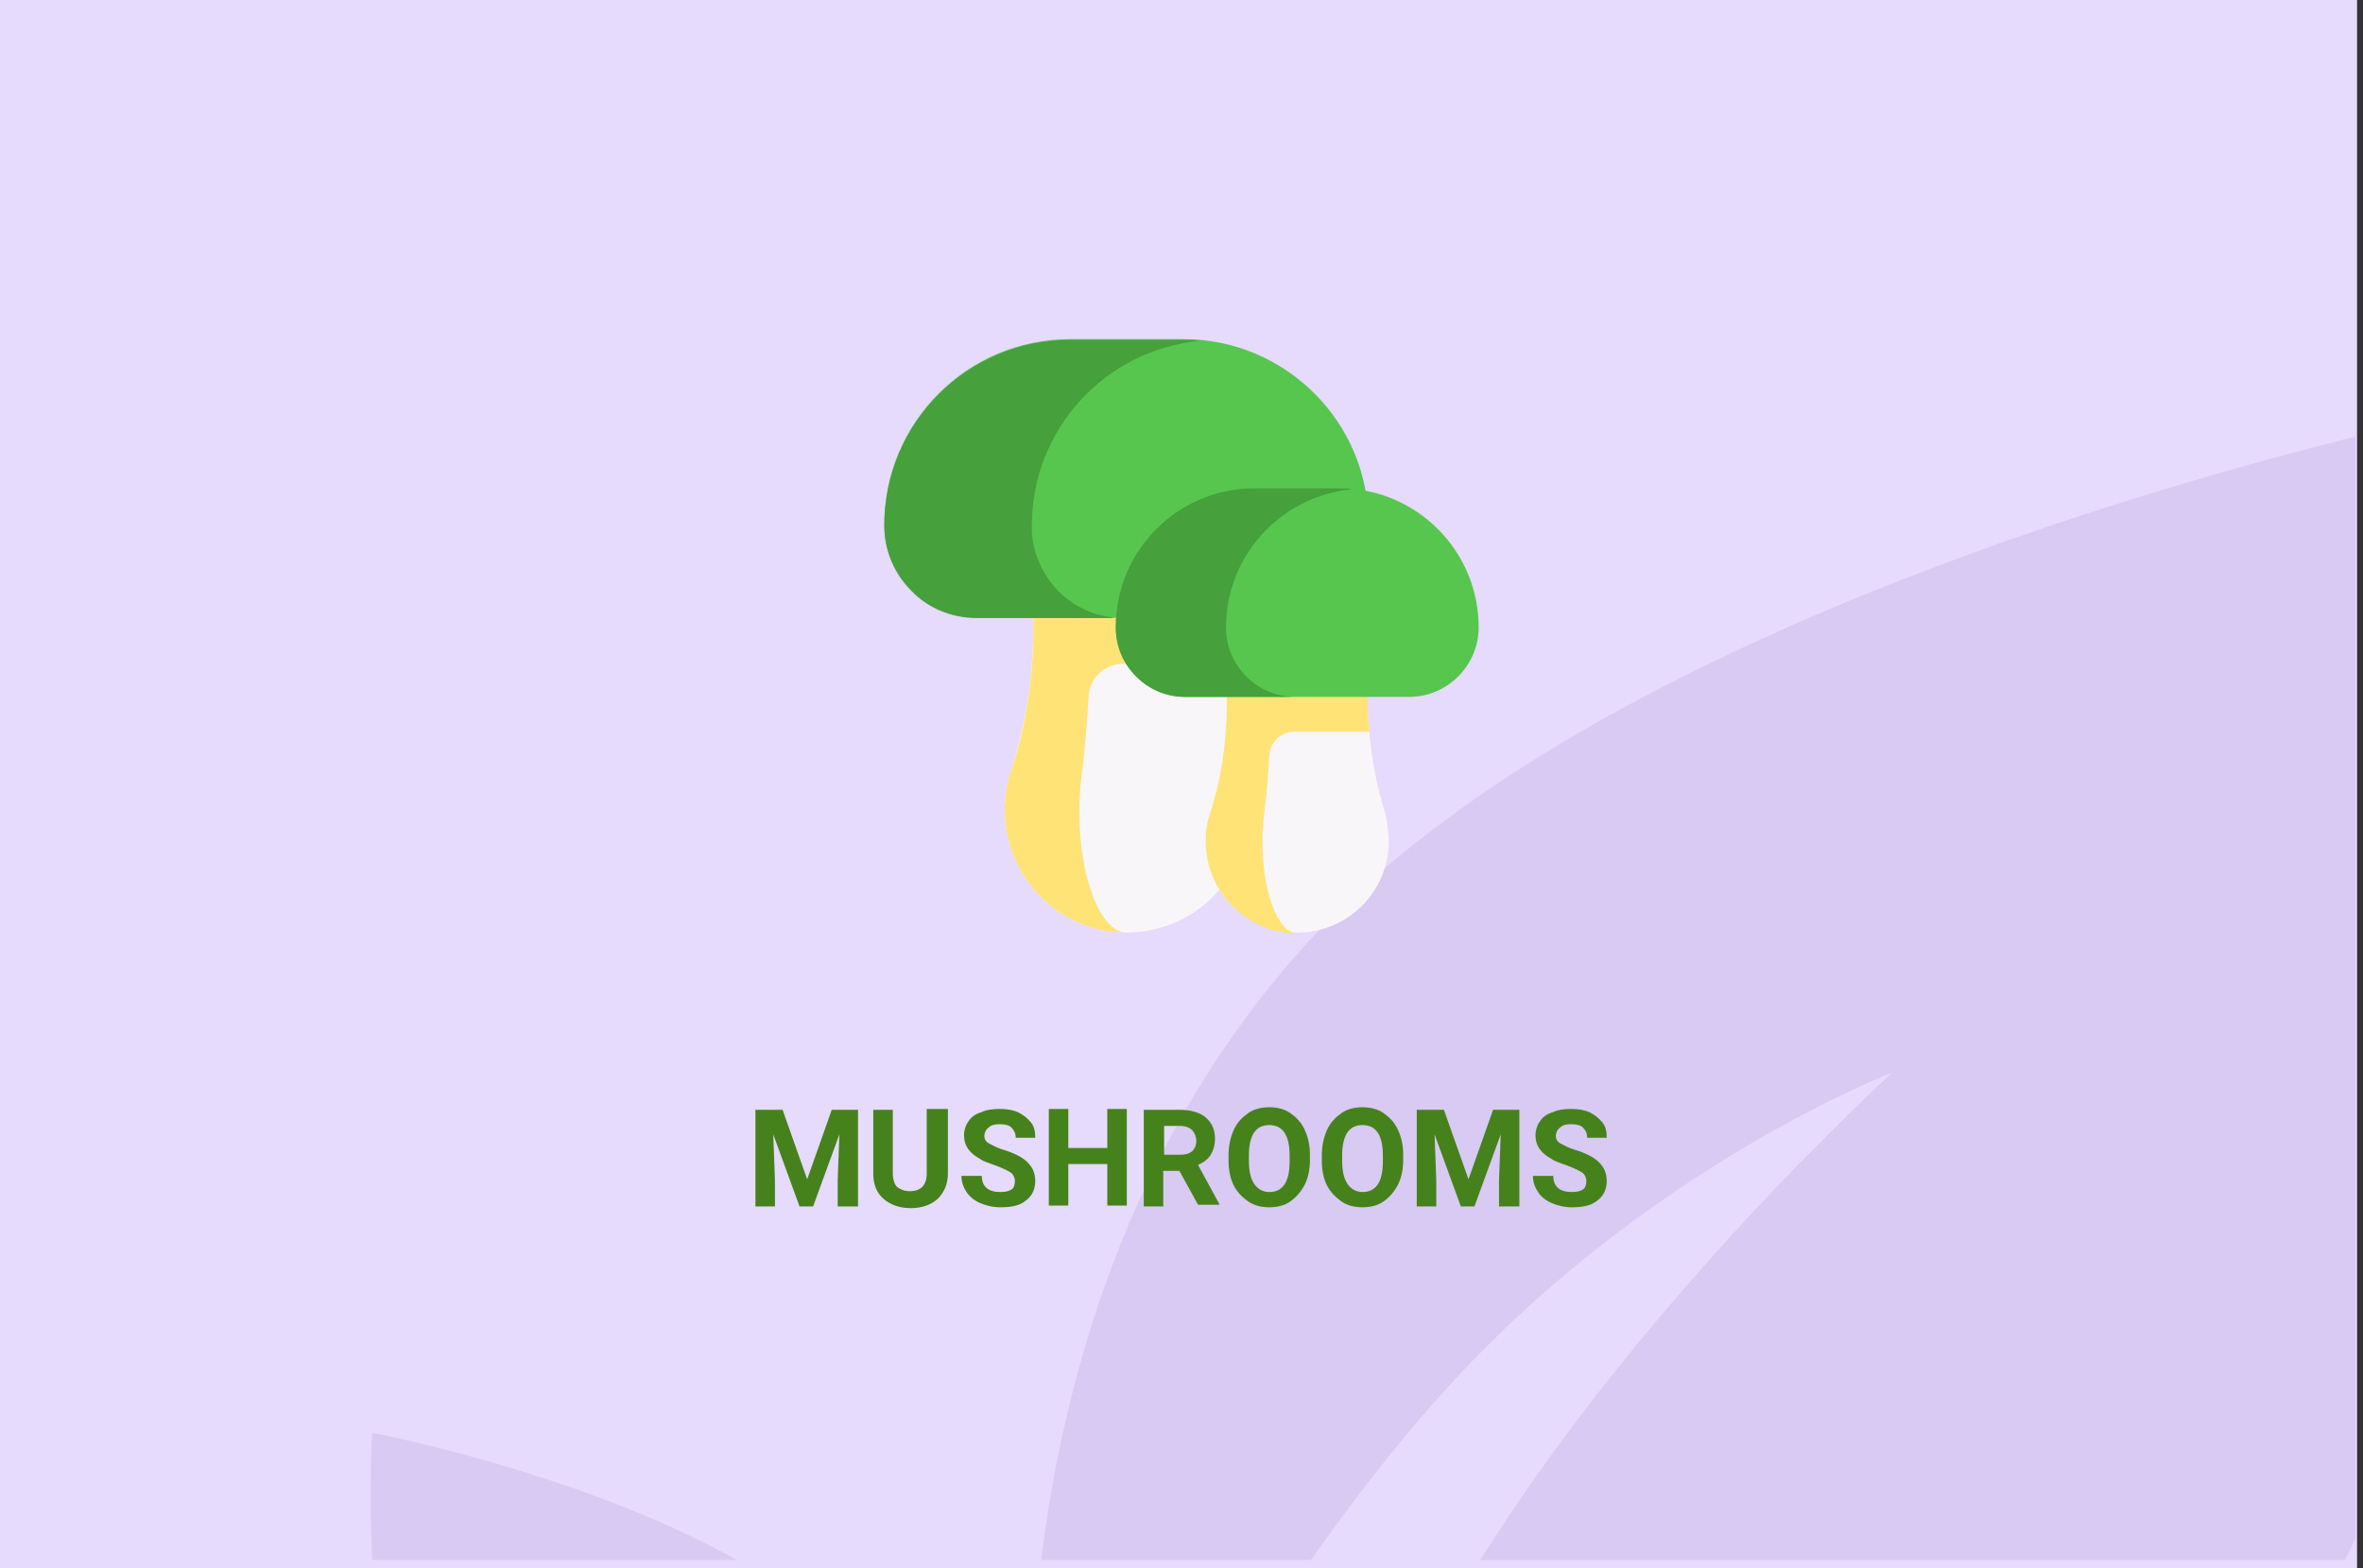 <?xml version="1.0" encoding="utf-8"?>
<!-- Generator: Adobe Illustrator 16.0.4, SVG Export Plug-In . SVG Version: 6.00 Build 0)  -->
<!DOCTYPE svg PUBLIC "-//W3C//DTD SVG 1.1//EN" "http://www.w3.org/Graphics/SVG/1.1/DTD/svg11.dtd">
<svg version="1.1" id="Слой_1" xmlns="http://www.w3.org/2000/svg" xmlns:xlink="http://www.w3.org/1999/xlink" x="0px" y="0px"
	 width="278.7px" height="185px" viewBox="0 0 278.7 185" enable-background="new 0 0 278.7 185" xml:space="preserve">
<rect x="0" y="0" width="278.7" height="185" fill="#333333" stroke="none"/>
<g id="Rectangle_756_1_" enable-background="new    ">
	<g id="Rectangle_756">
		<g>
			<rect fill="#E6DAFD" width="278" height="185"/>
		</g>
	</g>
</g>
<g id="Rectangle_757_copy_1_" enable-background="new    ">
	<g id="Rectangle_757_copy">
		<g>
			<path fill="#D8CAF2" d="M43.9,184h43c-18.6-10.4-43-15-43-15S43.5,175.2,43.9,184z M154.299,111.1
				C134,133.3,125.7,160.6,122.8,184h31.8c4.699-6.6,9.699-13.2,15-19.1c24-27.101,53.6-38.4,53.6-38.4S194,152.9,174.6,184h102
				c0.4-0.8,0.8-1.7,1.199-2.5v-130C246.1,59.4,184.1,78.5,154.299,111.1z"/>
		</g>
	</g>
</g>
<g>
	<path fill="#46821C" d="M92.3,130.9l2.9,8.199l2.9-8.199h3.1V142.3h-2.4v-3.1l0.2-5.4l-3.1,8.5h-1.6l-3.1-8.5l0.2,5.4v3.1h-2.3
		V130.9H92.3z"/>
	<path fill="#46821C" d="M111.8,130.9v7.5c0,1.199-0.4,2.199-1.2,3c-0.8,0.699-1.8,1.1-3.2,1.1c-1.3,0-2.4-0.4-3.2-1.1
		c-0.8-0.7-1.2-1.7-1.2-2.9v-7.6h2.3v7.5c0,0.699,0.2,1.3,0.5,1.6c0.4,0.3,0.9,0.5,1.5,0.5c1.3,0,2-0.7,2-2.1V130.8h2.5V130.9z"/>
	<path fill="#46821C" d="M119.7,139.3c0-0.399-0.2-0.8-0.5-1c-0.3-0.2-0.9-0.5-1.7-0.8s-1.5-0.5-1.9-0.8c-1.3-0.7-1.9-1.601-1.9-2.8
		c0-0.601,0.2-1.2,0.5-1.601c0.3-0.5,0.8-0.899,1.5-1.1c0.6-0.3,1.4-0.4,2.2-0.4c0.8,0,1.5,0.101,2.2,0.4c0.6,0.3,1.1,0.7,1.5,1.2
		s0.5,1.1,0.5,1.8h-2.3c0-0.5-0.2-0.9-0.5-1.2c-0.3-0.3-0.8-0.4-1.4-0.4s-1,0.101-1.3,0.4c-0.3,0.2-0.5,0.6-0.5,1s0.2,0.7,0.6,0.9
		c0.4,0.199,0.9,0.5,1.6,0.699c1.3,0.4,2.3,0.9,2.9,1.5c0.6,0.601,0.9,1.301,0.9,2.2c0,1-0.4,1.8-1.1,2.3
		c-0.7,0.601-1.7,0.801-3,0.801c-0.9,0-1.7-0.2-2.4-0.5c-0.7-0.301-1.3-0.801-1.6-1.301c-0.4-0.6-0.6-1.199-0.6-1.899h2.4
		c0,1.3,0.8,1.899,2.2,1.899c0.6,0,1-0.1,1.3-0.3C119.6,140.1,119.7,139.7,119.7,139.3z"/>
	<path fill="#46821C" d="M132.9,142.2h-2.3v-4.9H126v4.9h-2.3v-11.4h2.3v4.601h4.6V130.8h2.3V142.2z"/>
	<path fill="#46821C" d="M139.1,138.1h-1.9v4.2h-2.3V130.9h4.2c1.3,0,2.4,0.3,3.1,0.899c0.7,0.601,1.1,1.4,1.1,2.5
		c0,0.8-0.199,1.4-0.5,1.9c-0.299,0.5-0.799,0.899-1.5,1.2l2.5,4.6v0.1h-2.5L139.1,138.1z M137.3,136.2h1.9c0.6,0,1-0.101,1.4-0.4
		c0.3-0.3,0.5-0.7,0.5-1.2s-0.2-1-0.5-1.3c-0.301-0.3-0.8-0.5-1.4-0.5h-1.9V136.2z"/>
	<path fill="#46821C" d="M154.5,136.8c0,1.101-0.201,2.101-0.601,2.9s-1,1.5-1.7,2c-0.699,0.5-1.6,0.7-2.5,0.7s-1.8-0.2-2.5-0.7
		c-0.699-0.5-1.3-1.101-1.699-1.9c-0.4-0.8-0.601-1.8-0.601-2.899V136.3c0-1.1,0.2-2.1,0.601-3c0.399-0.899,1-1.5,1.699-2
		c0.7-0.5,1.6-0.7,2.5-0.7s1.801,0.2,2.5,0.7c0.7,0.5,1.301,1.101,1.7,2c0.399,0.9,0.601,1.8,0.601,2.9V136.8z M152.1,136.3
		c0-1.2-0.2-2.1-0.6-2.7c-0.4-0.6-1-0.899-1.801-0.899c-0.8,0-1.4,0.3-1.8,0.899c-0.399,0.601-0.601,1.5-0.601,2.7v0.601
		c0,1.199,0.201,2.1,0.601,2.699c0.399,0.601,1,1,1.8,1c0.801,0,1.4-0.3,1.801-0.899c0.399-0.601,0.6-1.5,0.6-2.7V136.3z"/>
	<path fill="#46821C" d="M165.5,136.8c0,1.101-0.201,2.101-0.601,2.9s-1,1.5-1.7,2c-0.699,0.5-1.6,0.7-2.5,0.7s-1.8-0.2-2.5-0.7
		c-0.699-0.5-1.3-1.101-1.699-1.9c-0.4-0.8-0.601-1.8-0.601-2.899V136.3c0-1.1,0.2-2.1,0.601-3c0.399-0.899,1-1.5,1.699-2
		c0.7-0.5,1.6-0.7,2.5-0.7s1.801,0.2,2.5,0.7c0.7,0.5,1.301,1.101,1.7,2c0.399,0.9,0.601,1.8,0.601,2.9V136.8z M163.1,136.3
		c0-1.2-0.2-2.1-0.6-2.7c-0.4-0.6-1-0.899-1.801-0.899c-0.8,0-1.4,0.3-1.8,0.899c-0.399,0.601-0.601,1.5-0.601,2.7v0.601
		c0,1.199,0.201,2.1,0.601,2.699c0.399,0.601,1,1,1.8,1c0.801,0,1.4-0.3,1.801-0.899c0.399-0.601,0.6-1.5,0.6-2.7V136.3z"/>
	<path fill="#46821C" d="M170.299,130.9l2.9,8.199l2.9-8.199h3.1V142.3h-2.4v-3.1l0.201-5.4l-3.101,8.5h-1.601l-3.1-8.5l0.2,5.4v3.1
		h-2.3V130.9H170.299z"/>
	<path fill="#46821C" d="M187.1,139.3c0-0.399-0.2-0.8-0.5-1c-0.301-0.2-0.9-0.5-1.7-0.8s-1.5-0.5-1.899-0.8
		c-1.301-0.7-1.9-1.601-1.9-2.8c0-0.601,0.199-1.2,0.5-1.601c0.3-0.5,0.8-0.899,1.5-1.1c0.6-0.3,1.4-0.4,2.199-0.4
		c0.801,0,1.5,0.101,2.201,0.4c0.6,0.3,1.1,0.7,1.5,1.2c0.399,0.5,0.5,1.1,0.5,1.8H187.2c0-0.5-0.199-0.9-0.5-1.2
		c-0.3-0.3-0.8-0.4-1.4-0.4c-0.6,0-1,0.101-1.299,0.4c-0.301,0.2-0.5,0.6-0.5,1s0.199,0.7,0.6,0.9c0.4,0.199,0.9,0.5,1.6,0.699
		c1.301,0.4,2.301,0.9,2.9,1.5c0.6,0.601,0.9,1.301,0.9,2.2c0,1-0.4,1.8-1.101,2.3c-0.7,0.601-1.7,0.801-3,0.801
		c-0.899,0-1.7-0.2-2.399-0.5c-0.701-0.301-1.301-0.801-1.601-1.301c-0.399-0.6-0.601-1.199-0.601-1.899h2.4
		c0,1.3,0.801,1.899,2.2,1.899c0.601,0,1-0.1,1.3-0.3C187,140.1,187.1,139.7,187.1,139.3z"/>
</g>
<g>
	<g>
		<path fill="#F9F6F9" d="M147.299,95.6c0,8-6.6,14.5-14.599,14.4c-7.8-0.1-14.1-6.5-14.2-14.3c0-1.601,0.2-3.2,0.7-4.6
			c1.3-4.2,2.2-8.5,2.5-12.9c0.1-1.6,0.2-3.1,0.2-4.7v-2.4H144v1.8c0,1.8,0.1,3.6,0.199,5.4c0.4,4.4,1.2,8.8,2.5,13
			C147.1,92.6,147.299,94.1,147.299,95.6L147.299,95.6z"/>
		<path fill="#FFE377" d="M127.3,95.8c0-1.6,0.1-3.2,0.3-4.6c0.4-3,0.6-6,0.8-9.1c0.1-2.1,1.9-3.8,4-3.8h11.8
			c-0.1-1.8-0.199-3.6-0.199-5.4v-1.8h-15.3h-6.8l0,0v2.4c0,6-0.8,11.9-2.7,17.6c-0.5,1.4-0.7,3-0.7,4.6c0.1,7.8,6.4,14.2,14.2,14.3
			c0.1,0,0.1,0,0.2,0h-0.1C129.8,109.9,127.3,103.5,127.3,95.8L127.3,95.8z"/>
		<path fill="#57C64E" d="M139.6,40h-13.4c-12.1,0-21.9,9.8-21.9,21.9c0,6,4.9,10.9,10.9,10.9h35.3c6,0,10.899-4.9,10.899-10.9
			C161.5,49.8,151.6,40,139.6,40L139.6,40z"/>
		<path fill="#46A03C" d="M124.8,69.7c2,2,4.7,3.2,7.7,3.2h-17.3c-3,0-5.8-1.2-7.7-3.2c-2-2-3.2-4.7-3.2-7.7
			c0-12.1,9.8-21.9,21.9-21.9h13.4c0.699,0,1.3,0,2,0.1c-11.2,1-19.9,10.4-19.9,21.8C121.6,64.9,122.9,67.7,124.8,69.7L124.8,69.7z"
			/>
	</g>
	<g>
		<path fill="#F9F6F9" d="M163.799,99.2c0,6-4.899,10.899-11,10.8c-5.799-0.1-10.6-4.8-10.6-10.7c0-1.2,0.2-2.399,0.5-3.399
			c1-3.101,1.6-6.4,1.9-9.601c0.1-1.2,0.1-2.3,0.1-3.5V81h16.6v1.3c0,1.3,0.101,2.7,0.201,4c0.299,3.3,0.899,6.6,1.899,9.7
			C163.6,97,163.799,98.1,163.799,99.2L163.799,99.2z"/>
		<path fill="#FFE377" d="M148.9,99.3c0-1.2,0.101-2.399,0.2-3.399c0.3-2.2,0.5-4.5,0.6-6.8c0.1-1.6,1.4-2.8,3-2.8h8.801
			c-0.101-1.3-0.201-2.7-0.201-4V81h-11.5h-5.1l0,0v1.8c0,4.5-0.6,8.9-2,13.2c-0.4,1.1-0.5,2.2-0.5,3.4
			c0.1,5.8,4.801,10.6,10.6,10.699c0.101,0,0.101,0,0.201,0c0,0,0,0-0.101,0C150.7,109.9,148.9,105.2,148.9,99.3z"/>
		<path fill="#57C64E" d="M158,57.6h-10c-9.101,0-16.4,7.3-16.4,16.4c0,4.5,3.7,8.2,8.2,8.2h26.4c4.5,0,8.2-3.7,8.2-8.2
			C174.4,65,167.1,57.6,158,57.6L158,57.6z"/>
		<path fill="#46A03C" d="M147,79.8c1.5,1.5,3.5,2.4,5.799,2.4h-13c-2.3,0-4.3-0.9-5.8-2.4s-2.4-3.5-2.4-5.8
			c0-9.1,7.3-16.4,16.4-16.4h10c0.5,0,1,0,1.5,0.1c-8.4,0.8-14.9,7.8-14.9,16.3C144.6,76.3,145.5,78.3,147,79.8z"/>
	</g>
</g>
</svg>
